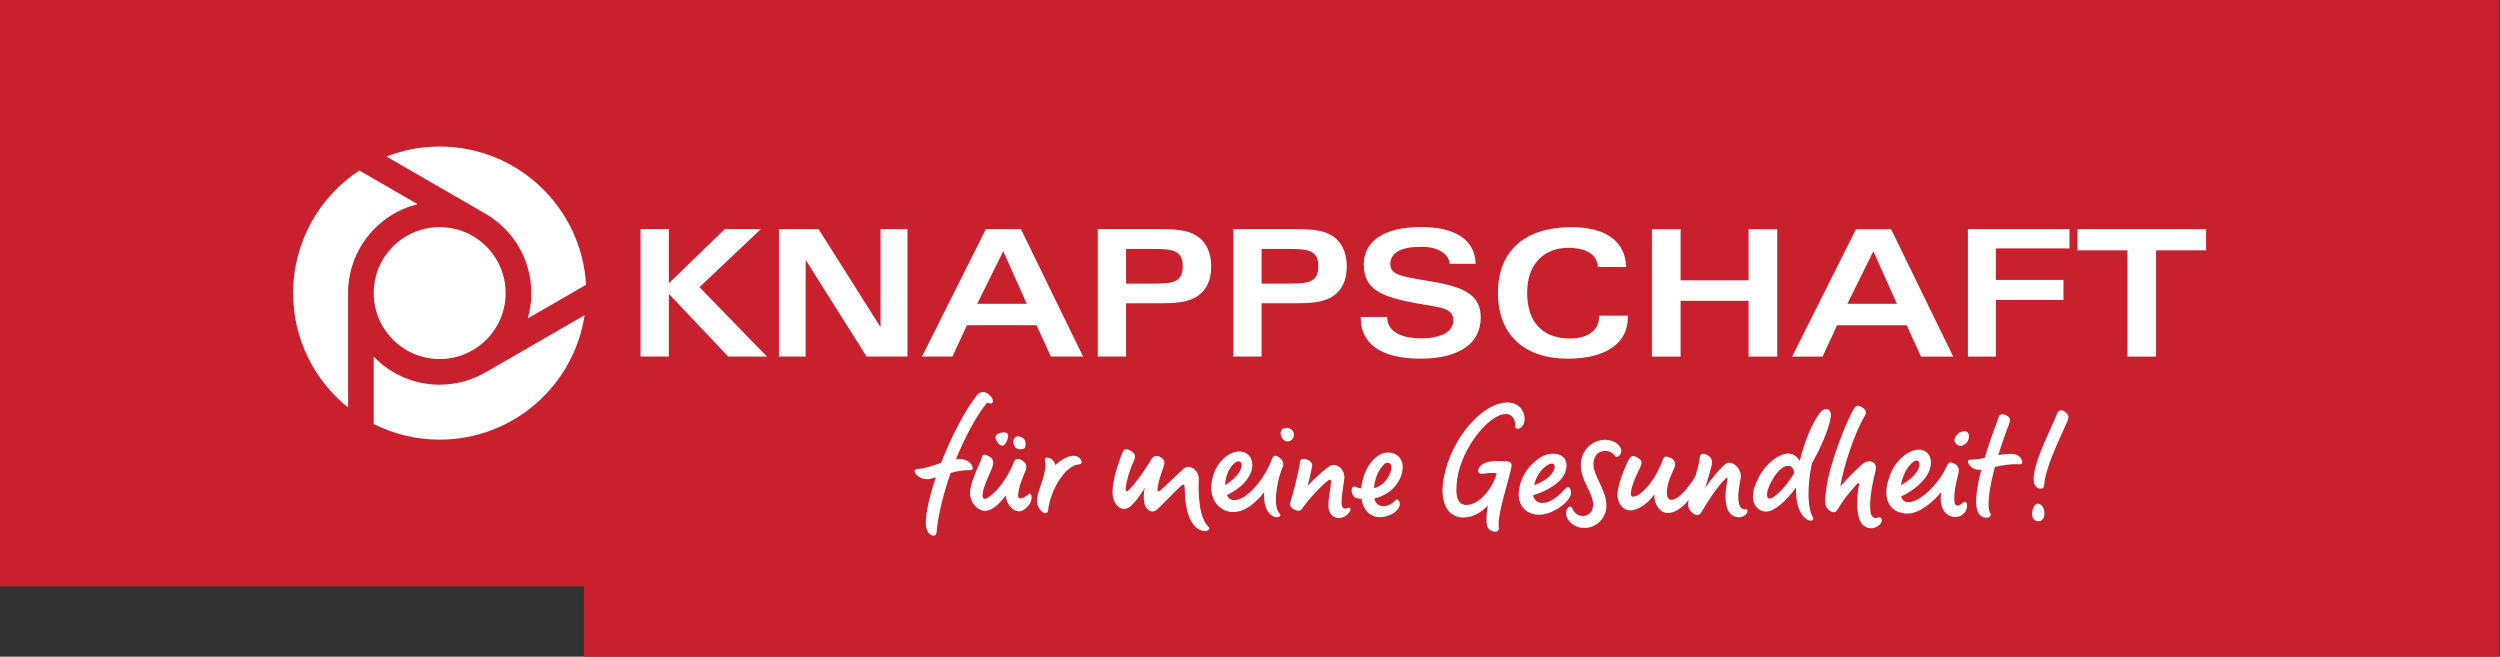 <svg width="402.8" height="105.8" version="1.1" viewBox="0 0 402.8 105.8" xmlns="http://www.w3.org/2000/svg"><rect x="0" y="0" width="402.8" height="105.8" fill="#333333" stroke="none"/><g transform="matrix(1.333 0 0 -1.333 0 105.8)"><g transform="scale(.1)"><path d="m0 793.7v-708.7h705.8v-85.04h2315v793.7h-3021" fill="#c8202d"/><g fill="#fff"><path d="m2606 491.1h60.55v25.68h-155.5v-25.68h60.33v-128.4h34.66v128.4zm-227.4-128.4h33.8v68.46h81.73v24.18h-81.73v38.09h89v23.32h-122.8v-154zm-145.7 63.76 31.44 63.55 28.46-63.55h-59.9zm-66.76-63.76h36.81l17.54 37.87h84.08l17.33-37.87h38.94l-75.1 154h-42.36l-77.24-154zm-134.8 0v67.4h82.15v-67.4h34.66v154h-34.66v-61.83h-82.15v61.83h-34.66v-154h34.66zm-99.92 108.3h34.23c-1.28 30.8-24.17 48.14-66.32 48.14-56.7 0-88.79-29.1-88.79-79.38 0-50.06 31.23-79.59 84.3-79.59 46.86 0 72.74 19.04 72.74 49.86v2.136h-34.87v-1.285c0-16.26-12.84-26.31-35.3-26.31-32.95 0-51.56 19.9-51.56 55.41 0 33.59 19.46 54.13 49.63 54.13 22.68 0 35.09-8.559 35.94-23.11zm-286.7-60.34v-1.492c0-31.02 25.03-49 71.67-49 47.5 0 73.38 18.4 73.38 49.86 0 25.89-18.17 36.16-55.83 42.79-35.95 6.414-53.48 7.054-53.48 21.6 0 13.69 12.61 20.97 37.44 20.97 20.53 0 33.37-8.563 34.23-20.54h31.44c-0.63 28.24-23.53 44.5-66.1 44.5-44.93 0-69.11-17.55-69.11-45.14 0-30.17 20.75-39.36 64.62-47.28 27.81-4.922 43.64-5.137 43.64-20.54 0-13.06-13.69-21.61-38.95-21.61-26.52 0-40.86 9.415-41.06 25.88h-31.89zm-119.8 40.23v41.93h31.45c24.82 0 37.02-1.496 37.02-20.97 0-19.9-12.41-20.96-37.02-20.96h-31.45zm-34.23-88.15h34.23v64.4h39.36c20.55 0 35.74 0.859 47.5 8.988 10.49 7.277 16.05 19.25 16.05 35.52 0 17.54-6.63 30.59-18.61 37.66-11.56 6.844-26.32 7.488-45.79 7.488h-72.74v-154zm-129.6 88.15v41.93h31.45c24.82 0 37.01-1.496 37.01-20.97 0-19.9-12.4-20.96-37.01-20.96h-31.45zm-34.23-88.15h34.23v64.4h39.37c20.53 0 35.73 0.859 47.49 8.988 10.49 7.277 16.05 19.25 16.05 35.52 0 17.54-6.63 30.59-18.62 37.66-11.55 6.844-26.31 7.488-45.78 7.488h-72.74v-154zm-145.7 63.76 31.46 63.55 28.45-63.55h-59.91zm-66.75-63.76h36.79l17.55 37.87h84.08l17.33-37.87h38.94l-75.1 154h-42.36l-77.23-154zm-172.9 0h32.31v116.8l73.59-116.8h49.42v154h-32.52v-118.5l-74.88 118.5h-47.93v-154zm-167.3 0h34.23v75.74l71.68-75.74h46.85l-81.51 83.87 74.24 70.18h-43.64l-67.61-65.47v65.47h-34.23v-154"/><path d="m354.3 439.4c0 61.98 31.82 116.5 80.01 148.2l70.46-40.68c-48.26-11.94-84.04-55.54-84.04-107.5v-138.3c-40.5 32.46-66.43 82.36-66.43 138.3zm112.7 165.1c19.97 7.797 41.7 12.08 64.43 12.08 94.48 0 171.7-73.95 176.9-167.1l-70.44-40.68c2.793 9.727 4.289 20 4.289 30.63 0 40.97-22.22 76.78-55.32 95.89l-119.8 69.2zm239.6-191.8c-12.89-85.16-86.41-150.4-175.2-150.4-28.68 0-55.75 6.805-79.72 18.91v81.41c20.14-20.89 48.42-33.89 79.72-33.89 20.17 0 39.07 5.429 55.37 14.84l119.8 69.14zm-254.9 26.75c0 44.04 35.69 79.73 79.72 79.73 44.04 0 79.73-35.7 79.73-79.73 0-44.03-35.7-79.72-79.73-79.72-44.03 0-79.72 35.69-79.72 79.72"/><path d="m2064 243.5c4.73-2.605 6.2-6.797 4.73-12.92-0.95-3.918-4.13-15.72-7.79-26.5 8.51 12.02 20.16 25.86 25.04 29.11 7.62 5.071 20.58-6.394 17.87-18.44-3.33-14.76-5.8-37.88 5.89-36.69 4.5 0.449 2.26-4.942-0.42-6.953-8.33-6.289-19.16-0.645-21.84 8.613-2.79 9.601-2.22 20.95 0.51 34.7 0.36 1.817-0.71 2.41-2.29 0.899-10.69-10.29-22.95-30.12-29.2-40.66-2.8-4.734-6.63-4.382-10.88-0.828-4.98 4.168-5.99 8.125-4.52 15.54-6.94-8.328-15.82-15.69-25.28-15.69-9.22 0-16.57 9.746-16.23 22.35-8.85-12.49-21.32-19.29-28.86-19.29-9.09 0-18.06 9.727-15.17 24.89 2.43 12.69 9.57 30.49 13.64 37.36 2.14 3.602 4.4 4.5 8.4 2.5 6.84-3.437 8.29-6.132 4.3-13.91-2.18-4.289-10.1-20.42-10.69-30.04-0.27-4.316 2.06-4.765 5.42-3.644 9.93 3.3 25.63 22 33.18 44.22 1.7 5 5.1 4.133 9.1 2.278 4.94-2.278 7.21-5.617 4.94-11.86-2.27-6.25-9.69-18.3-9-31.83 0.34-6.68 4.19-8.887 10.17-5.859 8.85 4.504 19.63 19.18 24.36 27.57 2.46 8.652 4.58 16.92 4.86 20.82 0.44 6.121 3.77 7.578 9.76 4.266m184.3 59.15c4.33-1.875 9.17-5.625 5.94-11.04-13.09-21.88-26.51-63.89-29.85-86.03 9.44 11.27 23.72 25.2 28.61 28.45 7.61 5.078 16.61 0.684 13.95-9.68-6.44-25.23-7.29-40.67-5.99-49.68 1.12-7.793 6.18-7.571 9.44-6.438s6.3-3.086 2.23-7.898c-6.73-7.981-21.72-7.532-25.82 7.675-4.58 17.06-0.25 36.49 0.24 40.22 0.23 1.844-0.88 2.168-2.36 0.555-10.83-11.7-17.45-20.54-23.7-31.07-2.81-4.735-6.84-4.168-11.88 0.898-4.98 5.02-2.79 14.04-1.75 23.56 3.18 28.82 24.27 82.42 33.45 97.43 1.99 3.25 3.9 4.59 7.49 3.047m-289.8-49.71c3.92-7.98-3.81-13.87-6.23-10.46-2.22 3.157-6.72 6.653-13.2 6.192-6.47-0.449-11.71-4.473-12.89-13.43-2.17-16.37 18.51-36.02 15.21-57.18-1.61-10.3-10.34-21.41-24.42-22.39-14.01-0.977-23.4 8.66-24.02 16.64-0.59 7.364 5.41 13.09 8.4 5.457 1.7-4.316 6.67-8.152 12.45-7.754 5.79 0.411 11.08 4.094 11.73 12.41 1.16 15.18-15.73 29.95-14.74 50.86 0.72 15.77 12.76 27.75 27.47 28.78 8.6 0.617 17.51-3.562 20.24-9.129m-120.4-42.34c6.14 19.06 21.96 30.88 30.93 33.5 14.35 4.179 28.68-2.141 23.25-20.22-4.1-13.63-24.3-24.52-39.11-28.69 0.96-5.851 5.06-9.406 10.97-9.406 11.24 0 21.78 10.49 28.8 18.09 4.2 4.531 7.95-4.863 4.62-10.86-4.87-8.778-21.61-21.45-37.59-21.45-16.14 0-30.21 13.06-21.87 39.04m16.17-3.274c9.95 3.418 21.18 10.15 24.28 19.02 2.3 6.511-2.05 8.601-6.97 5.867-10.17-5.664-15.17-15.92-17.31-24.88m613.5-24.64c3.56-3.683 3.78-9.914 2.93-13.18-1.15-4.524-4.29-6.231-8.31-5.676-7.25 0.977-6.78 10.28-5.41 14.46 2.44 7.48 7.09 8.25 10.79 4.394m-86.76 55.32c5.9-0.02 11.8 0.929 17.79 2.148 6.7 22.32 14.67 42.95 17.29 50.04 1.17 3.164 4.94 3.672 9.31 1.262 4.34-2.422 5.1-4.922 2.58-11.4-4.52-11.56-8.86-24.12-12.62-36.48 4.17 0.754 8.42 1.328 12.79 1.555 9.82 0.476 14.93-3.34 16.14-9.465 0.47-2.481-1.57-3.231-3.35-3.133-10.34 0.586-19.67-1.027-29.65-3.156-6.94-25.89-10.29-48.67-5.51-56.26 2.37-3.781-4.14-7.539-10.86-3.457-10 6.074-6.8 30.65-0.13 56.27-9.66-0.997-14.22 4.902-14.98 6.57-1.32 2.883-2.04 5.519 1.2 5.508m115.1 57.77c3.84-3.164 5.41-5.281 2.58-11.64-11.81-26.55-26.6-56.72-27.96-77.33-0.29-4.453-5.93-4.894-9.3-1.894-13.76 12.27 19.22 72.98 25.38 89.61 1.18 3.184 4.98 4.832 9.3 1.258m-129.5-26.41c3.46 3.164 12.05 5.594 13.13-1.613 1.16-7.528-5.41-13.4-10.43-12.99-4.43 0.371-11.59 6.496-2.7 14.6m-4.3-36.2c4.4-2.305 6.57-5.41 4.52-13-2.68-9.922-5.5-23.66-4.39-33.59 0.51-4.551 4.52-5.762 9.65-0.859 4.12 3.945 6.33-0.489 5.24-5.997-0.81-4.089-5.24-10.92-13.8-10.92-8.44 0-15.72 5.235-17.57 17.89-0.42 2.863-0.29 7.129 0.19 11.96-9.59-11.44-25.58-25.7-40.65-25.7-20.03 0-33.37 16.54-20.26 48.42 4.29 10.43 13.37 22.6 26.6 27.46 15.75 5.773 26.51-6.747 20.27-23.66-4.89-13.22-20.88-25.48-34.14-31.54 1.28-4.207 4-6.953 8.43-6.953 16.25 0 38.7 25.36 46.4 43.02 2.67 6.132 4.9 5.867 9.51 3.445m-64.68-25.94c9.08 5.097 21.04 13.73 22.27 24.19 0.6 5.195-2.8 7.121-6.95 4.211-7.8-5.449-13.54-17.58-15.32-28.4m-476.6 99.99c14.14 0.559 23.44-9.941 21.43-23.21-1.31-8.652-11.77-12.03-11.04-4.121 0.4 4.305-2.18 13.7-11.9 13.36-20.27-0.715-53.03-41.46-58.2-78.8-3.02-21.82 1-31.39 11.71-31.02 16.92 0.586 31.95 22.5 36.02 38.28-4.1 0.598-9.65 0.391-16.46-0.586-9.11-1.308-7.61 9.063 2.96 13.31 8.1 3.25 24.8 1.797 26.81 1.511 4.03-0.574 5.21-2.566 4.52-6.589-2.32-13.98-17.34-56.7-15.3-73.26 0.99-8.086-11.78-5.86-13.96 1.719-1.86 6.503-0.59 16.74 0.81 25.04-6.19-6.563-15.6-14.2-28.73-14.66-19.68-0.691-30.7 18.04-24.22 49.99 9.23 45.63 45.27 87.81 75.55 89.03m-173.3-91.17c4.78 16.23 13.27 23.89 19.38 27.68 11.64 7.238 30.18 1.476 28.23-17.21-1.81-17.11-16.23-31.43-34.22-35.31 1.41-5.84 4.92-8.875 10.16-9.258 6.5-0.468 12.16 3.497 15.68 7.481 2.39 2.727 7.23-3.055 3.96-9.09-3.29-6.027-12.25-11.72-23.14-11.72-11.91 0-19.96 8.75-22.17 21.93-2.18 0.273-4.39 0.723-6.6 1.336-6.23 1.75-7.67 16.13-0.45 13.36 2.29-0.867 4.51-1.531 6.67-1.98 0.37 4.07 1.19 8.347 2.5 12.78m12.98-12.5c11.14 3.066 18.75 12.38 20.92 23.09 1.47 7.277-4.53 10.68-9.64 4.992-7.68-8.555-10.45-18.98-11.28-28.08m-82.58 35.25c2.61-0.566 8.98-3.234 7.82-9.094-1.25-6.367-2.71-12.87-5.43-23.44 9.63 10.8 22.72 21.97 27.32 24.46 7.36 3.984 18.93-4.082 16.91-16.72-1.63-10.23-3.34-23.41-3.21-27.53 0.23-7.949 4.08-8.34 7.02-6.867 2.95 1.476 5.83-0.508 2.17-5.41-7.83-10.48-23.61-8.739-24.98 6.484-0.77 8.555 3.03 26.17 3.17 30.18 0.12 3.183-1.02 3.859-3.47 2.129-7.18-5.086-24.49-23.21-31.74-34.46-3.46-5.352-16.94 0.398-13.99 8.476 2.94 8.086 10.76 39.75 11.66 48.62 0.38 3.633 4.14 3.75 6.75 3.176m-24.04 37.68c7.75 0.605 11.42-6.086 9.39-11.23-2.03-5.136-9.63-8.136-13.92-0.722-3.32 5.73-1.55 11.47 4.53 11.95m-8.68-35.19c4.3-2.949 7.21-6.992 4.95-12.17-6.7-15.23-12.61-47.66-3.44-56.41 2.74-2.597-2.4-5.957-7.86-3.183-9 4.578-11.77 15.89-11.04 29.26-9.21-11.78-22.71-24.02-37.45-24.02-16.88 0-33.38 16.77-23.54 46.19 5.45 16.26 19.63 27.07 30.73 27.07 13.27 0 19.06-12.55 14.3-25.15-5.08-13.36-17.86-22.11-29.06-27.62 1.77-3.683 4.63-6.054 8.64-6.054 16.16 0 37.16 26.55 45.21 48.3 2.21 5.945 4.53 6.562 8.56 3.796m-64.55-34.03c7.87 5.086 18.72 13.57 19.86 23.27 0.62 5.195-3.21 7.121-7.37 4.211-7.99-5.586-12.26-17.32-12.49-27.48m-114.4 41.78c5.03-2.891 7.16-6.172 3.82-12.98-4.3-8.758-9.09-24.62-9.68-32.9-0.24-3.254 1.31-4.211 4.18-1.457 6.73 6.484 19.21 23.43 26.56 36.41 2.49 4.375 6.63 5.851 11.25 3.117 4.52-2.668 6.24-5.656 3.61-12.46-3.18-8.176-6.46-19.67-7.07-25.49-0.33-3.125 0.71-4.485 3.46-2.285 4.75 3.777 18.85 17.85 27.98 26.07 7.38 6.64 19-2.227 18.45-12.75-0.88-17.39 0.24-46.51 11.49-57.2 3.27-3.097-1.34-7.16-8.61-4.511-12.45 4.511-19.64 21.92-19.98 51.86-0.04 3.605-1.46 4.582-4.32 2.043-6.68-5.957-25.54-25.99-29.07-28.83-7.63-6.133-14.21 1.453-15.44 8.523-1.03 5.93-0.7 11.28 0.67 18.11-3.24-6.61-12.4-18.36-16.59-22.06-7.21-6.379-15.86-4.492-20.57 6.113-5.88 13.21 3.49 41.88 10.66 59.46 1.27 3.106 4.41 3.946 9.2 1.204m-98.28-8.918c3.58-1.329 6.33-3.739 7.52-8.555 5.39 5.41 14.74 11.24 21.91 11.24 5.82 0 8.77-3.848 9.57-6.535 0.58-1.934 0-3.711-2.75-3.867-18.78-1.075-35.89-35.52-37.57-55.93-0.22-2.766-4.07-5.774-9.7 1.199-5.62 6.953-3.82 15.13-1.31 23.3 2.52 8.164 10.28 27.13 7.17 35.9-1.3 3.692 2.27 4.297 5.16 3.243m-74.86 3.019c7.07-3 8.8-7.082 5.69-15.25-3.87-10.15-10.79-22.7-11.38-32.3-0.28-4.316 1.88-5.82 5.04-4.199 10.05 5.157 25.01 23.3 32.91 44.07 1.46 3.839 5.29 4.531 9.08 2.285 4.08-2.403 7.43-6.016 5.16-12.25-2.28-6.25-8.27-18.26-9.22-30.16-0.24-3.027 1.12-4.773 4.55-3.836 2.62 0.723 6.78 3.524 8.14 5.04 2.27 2.519 5.05-2.043 2.78-8.879-1.39-4.149-8.06-12.02-13.92-12.02-9.21 0-16.51 10.57-16.39 19.46-8.85-12.49-17.83-18.87-25.37-18.87-9.09 0-20.01 11.58-17.64 25.72 2.43 14.44 12.68 33.87 13.63 37.35 0.83 3.008 0.54 6.563 6.94 3.84m38.68 22.96c6.46-1.316 8.38-5.723 7.42-11.97-0.78-5.039-10.18-3.894-12.2-1.132-4.98 6.757-1.93 14.47 4.78 13.1m-21.08 4.785c8.18 1.289 8.73-3.269 6.6-8.914-3.49-9.133-7.78-8.379-11.73-3.086-3.95 5.274-4.07 10.56 5.13 12m-101.3-43.97c8.76 0.418 18.2 4.14 27.94 7.312 11.72 30.23 27.54 61.52 43.05 81.59 3.18 4.121 8.57 6.082 14.63 1.043 8.43-7.012 3.82-11.97 2.01-10.92-2.46 1.406-4.28 0.82-5.45-0.625-10.94-13.46-24.71-38.07-36.37-66.76 1 0.109 2 0.188 3 0.234 9.81 0.489 16.04-4.199 17.25-10.32 0.47-2.48-1.57-3.223-3.36-3.125-7.47 0.418-15.28-1.074-23.16-3.215-8.42-23.54-14.94-48.8-17.2-72.29-0.67-7.031-12.71-3.945-12.95 10.92-0.21 12.91 4.52 33.44 12.17 56-1.89-0.574-3.78-1.113-5.66-1.621-11.79-3.191-18.79 5.274-19.61 7.09-1.32 2.883 0.46 4.523 3.71 4.68m1059-5.11c-0.78 5.891-2.9 8.84-7.43 8.84-11.62 0-23.56-23.39-25.02-31.38-1.46-7.918 1.48-10.22 7.13-6.523 8.75 5.742 17.72 16.72 25.32 29.06m14.79-55.49c-9.59 6.738-13.01 21.01-12.57 37.89-12.82-16.82-26.11-28.82-36.09-28.82-10.79 0-20.53 10.74-13.76 30.33 9.81 28.38 30.86 39.81 40.29 39.81 6.85 0 11.35-4.473 14.12-8.953 5.5 23.34 15.12 46.09 24.12 57.94 6.32 8.352 15.3 5.305 13.19-5.828-2.82-14.93-11.62-35.66-22.78-55.31-6.27-30.86-4.61-54.76 1.18-64.76 1.86-3.235-1.56-6.594-7.7-2.297"/></g></g></g></svg>
